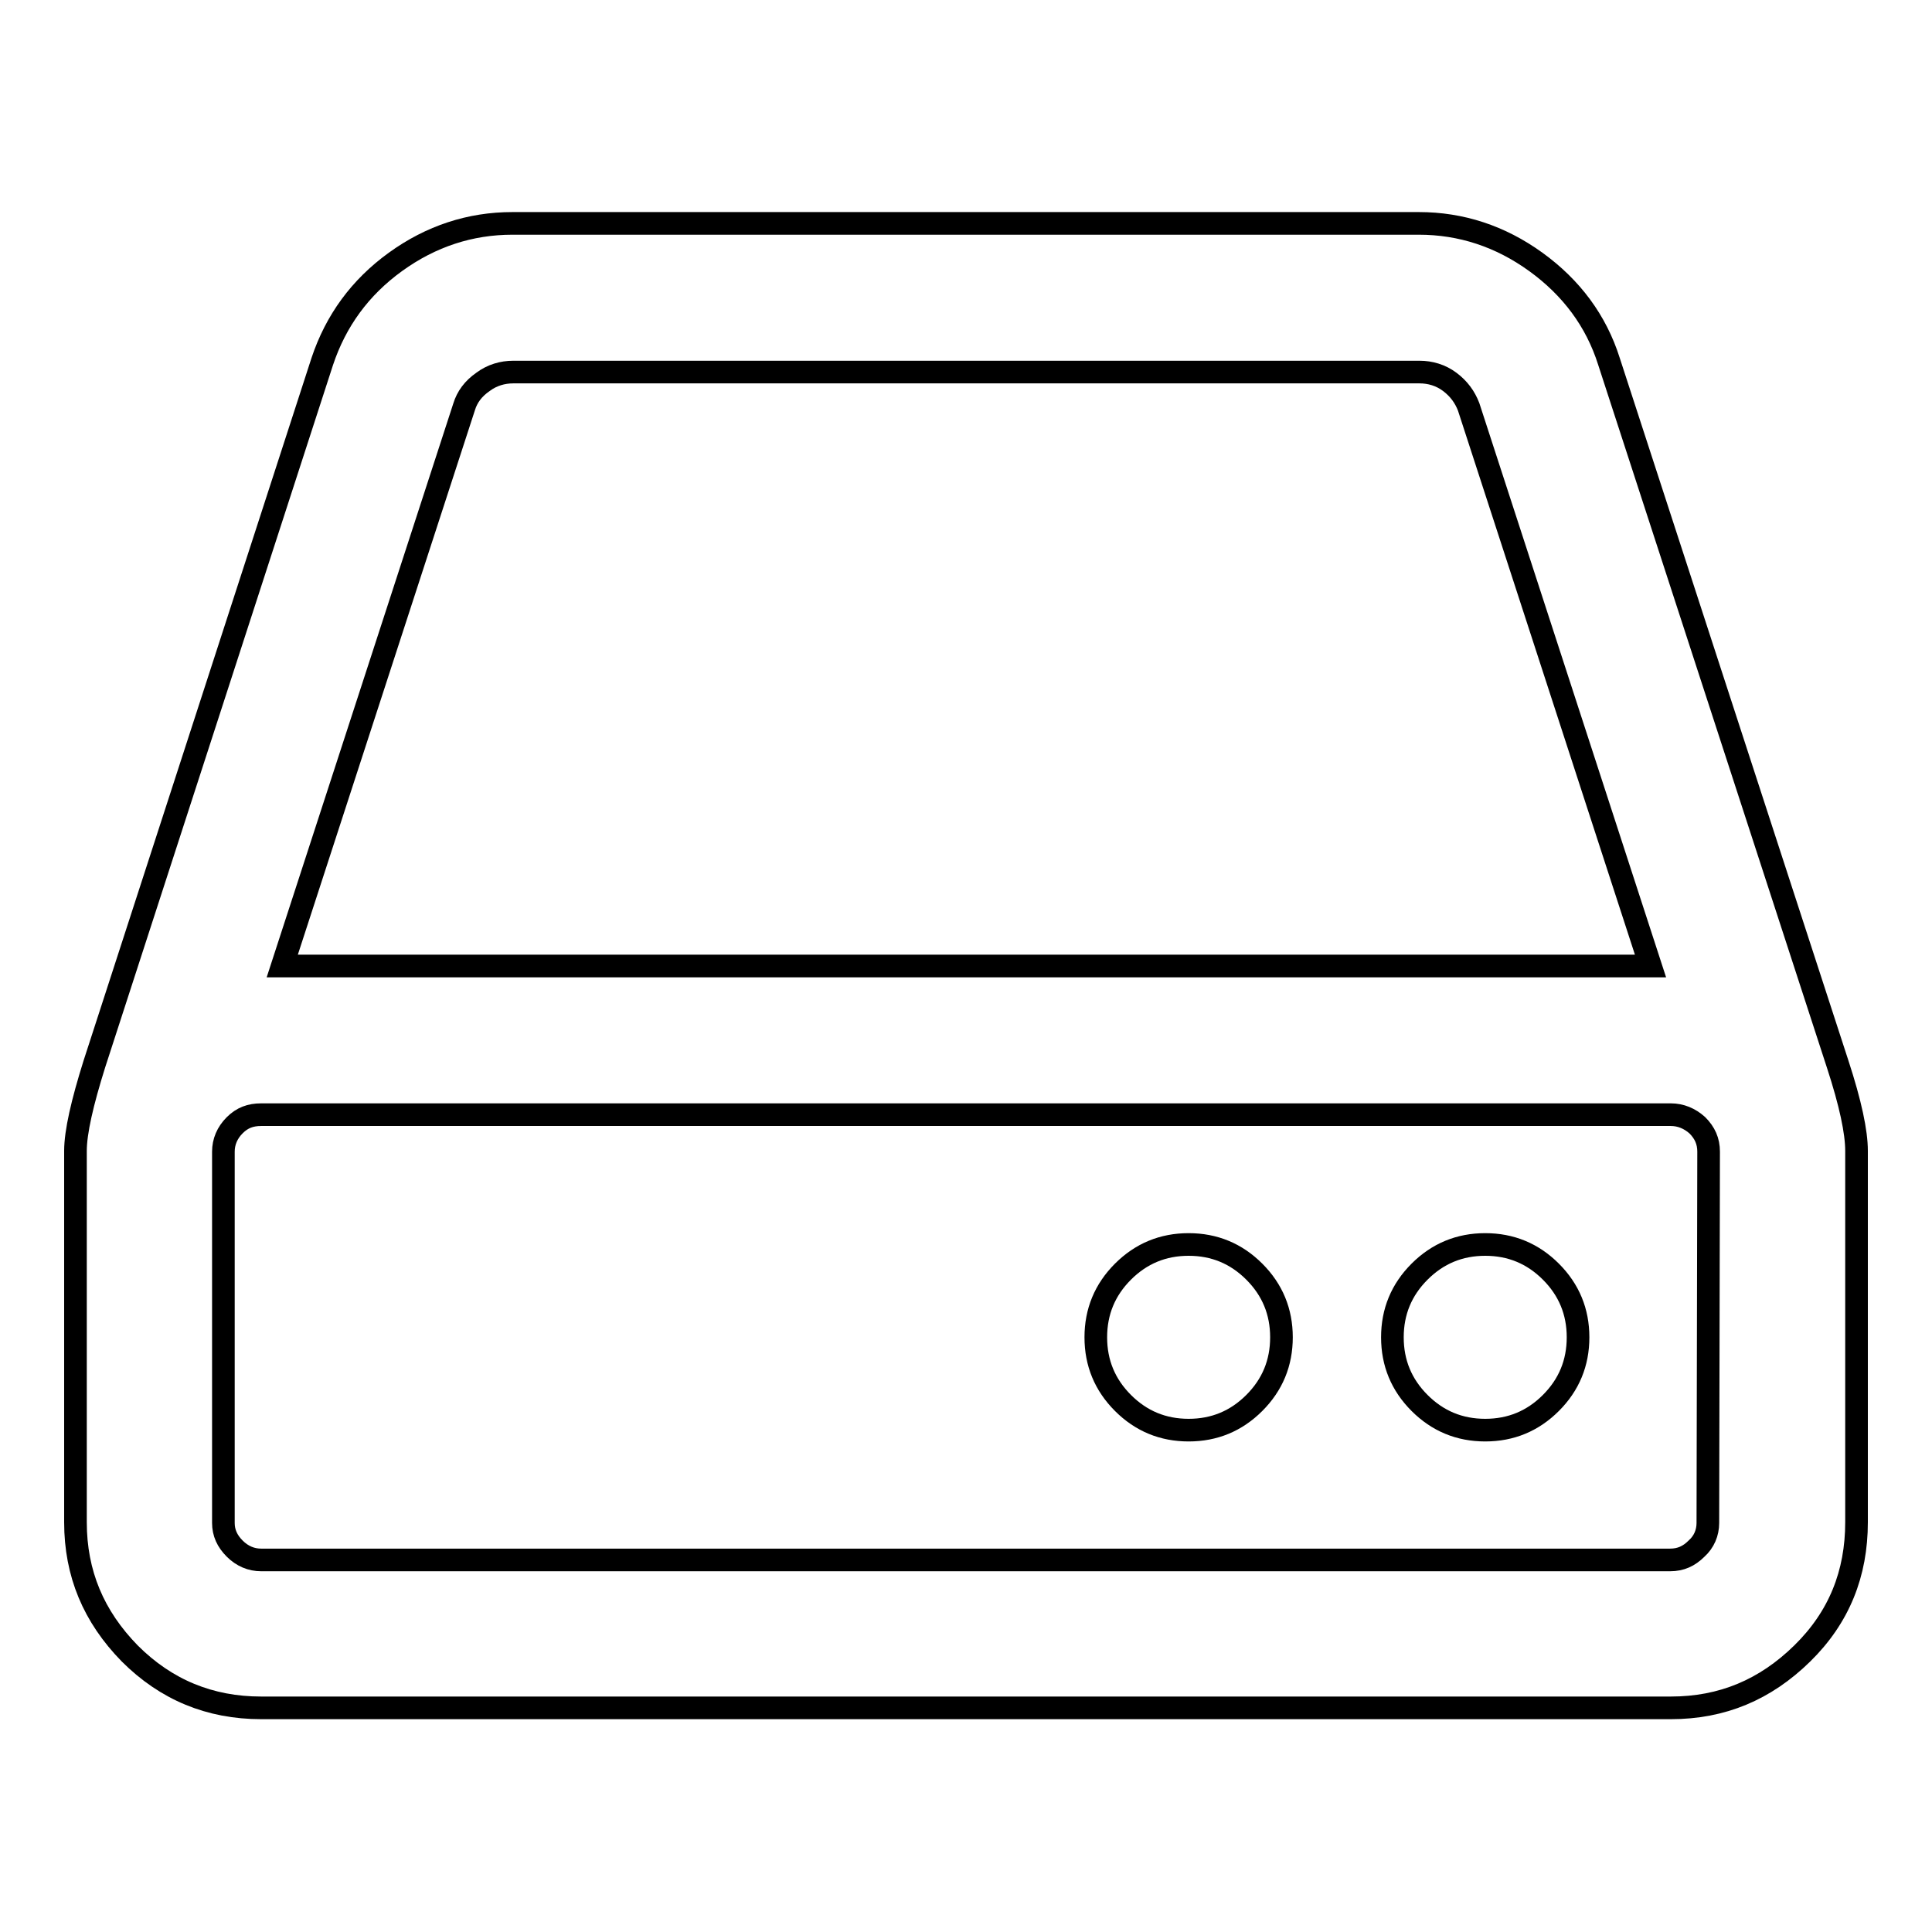 <?xml version="1.0" encoding="utf-8"?>
<!-- Svg Vector Icons : http://www.onlinewebfonts.com/icon -->
<!DOCTYPE svg PUBLIC "-//W3C//DTD SVG 1.1//EN" "http://www.w3.org/Graphics/SVG/1.1/DTD/svg11.dtd">
<svg version="1.1" xmlns="http://www.w3.org/2000/svg" xmlns:xlink="http://www.w3.org/1999/xlink" x="0px" y="0px" viewBox="0 0 256 256" enable-background="new 0 0 256 256" xml:space="preserve">
<g><g><path stroke-width="3" fill-opacity="0" stroke="#000000"  d="M243.5,141l-30.3-93.1c-1.7-5.4-5-9.8-9.7-13.2c-4.7-3.4-9.9-5.1-15.5-5.1H67.9c-5.6,0-10.8,1.7-15.5,5.1c-4.7,3.4-7.9,7.8-9.7,13.2L12.5,141c-1.6,5.1-2.5,9-2.5,11.5v49.2c0,6.8,2.4,12.5,7.2,17.4c4.8,4.8,10.6,7.2,17.4,7.2h186.8c6.8,0,12.5-2.4,17.4-7.2s7.2-10.6,7.2-17.4v-49.2C246,150,245.2,146.2,243.5,141z M61.5,53.9c0.4-1.3,1.2-2.4,2.5-3.3c1.2-0.9,2.6-1.3,4-1.3h120.1c1.4,0,2.8,0.4,4,1.3c1.2,0.9,2,2,2.5,3.3l24.1,74.1H37.4L61.5,53.9z M226.3,201.8c0,1.3-0.5,2.5-1.5,3.4c-1,1-2.1,1.5-3.5,1.5H34.6c-1.3,0-2.5-0.5-3.5-1.5c-1-1-1.5-2.1-1.5-3.4v-49.2c0-1.3,0.5-2.5,1.5-3.5c1-1,2.1-1.4,3.5-1.4h186.8c1.3,0,2.5,0.5,3.5,1.4c1,1,1.5,2.1,1.5,3.5L226.3,201.8L226.3,201.8z"/><path stroke-width="3" fill-opacity="0" stroke="#000000"  d="M157.5,164.9c-3.4,0-6.3,1.2-8.7,3.6c-2.4,2.4-3.6,5.3-3.6,8.7c0,3.4,1.2,6.3,3.6,8.7c2.4,2.4,5.3,3.6,8.7,3.6c3.4,0,6.3-1.2,8.7-3.6c2.4-2.4,3.6-5.3,3.6-8.7c0-3.4-1.2-6.3-3.6-8.7C163.8,166.1,160.9,164.9,157.5,164.9z"/><path stroke-width="3" fill-opacity="0" stroke="#000000"  d="M196.8,164.9c-3.4,0-6.3,1.2-8.7,3.6c-2.4,2.4-3.6,5.3-3.6,8.7c0,3.4,1.2,6.3,3.6,8.7c2.4,2.4,5.3,3.6,8.7,3.6c3.4,0,6.3-1.2,8.7-3.6c2.4-2.4,3.6-5.3,3.6-8.7c0-3.4-1.2-6.3-3.6-8.7C203.1,166.1,200.2,164.9,196.8,164.9z"/></g></g>
</svg>